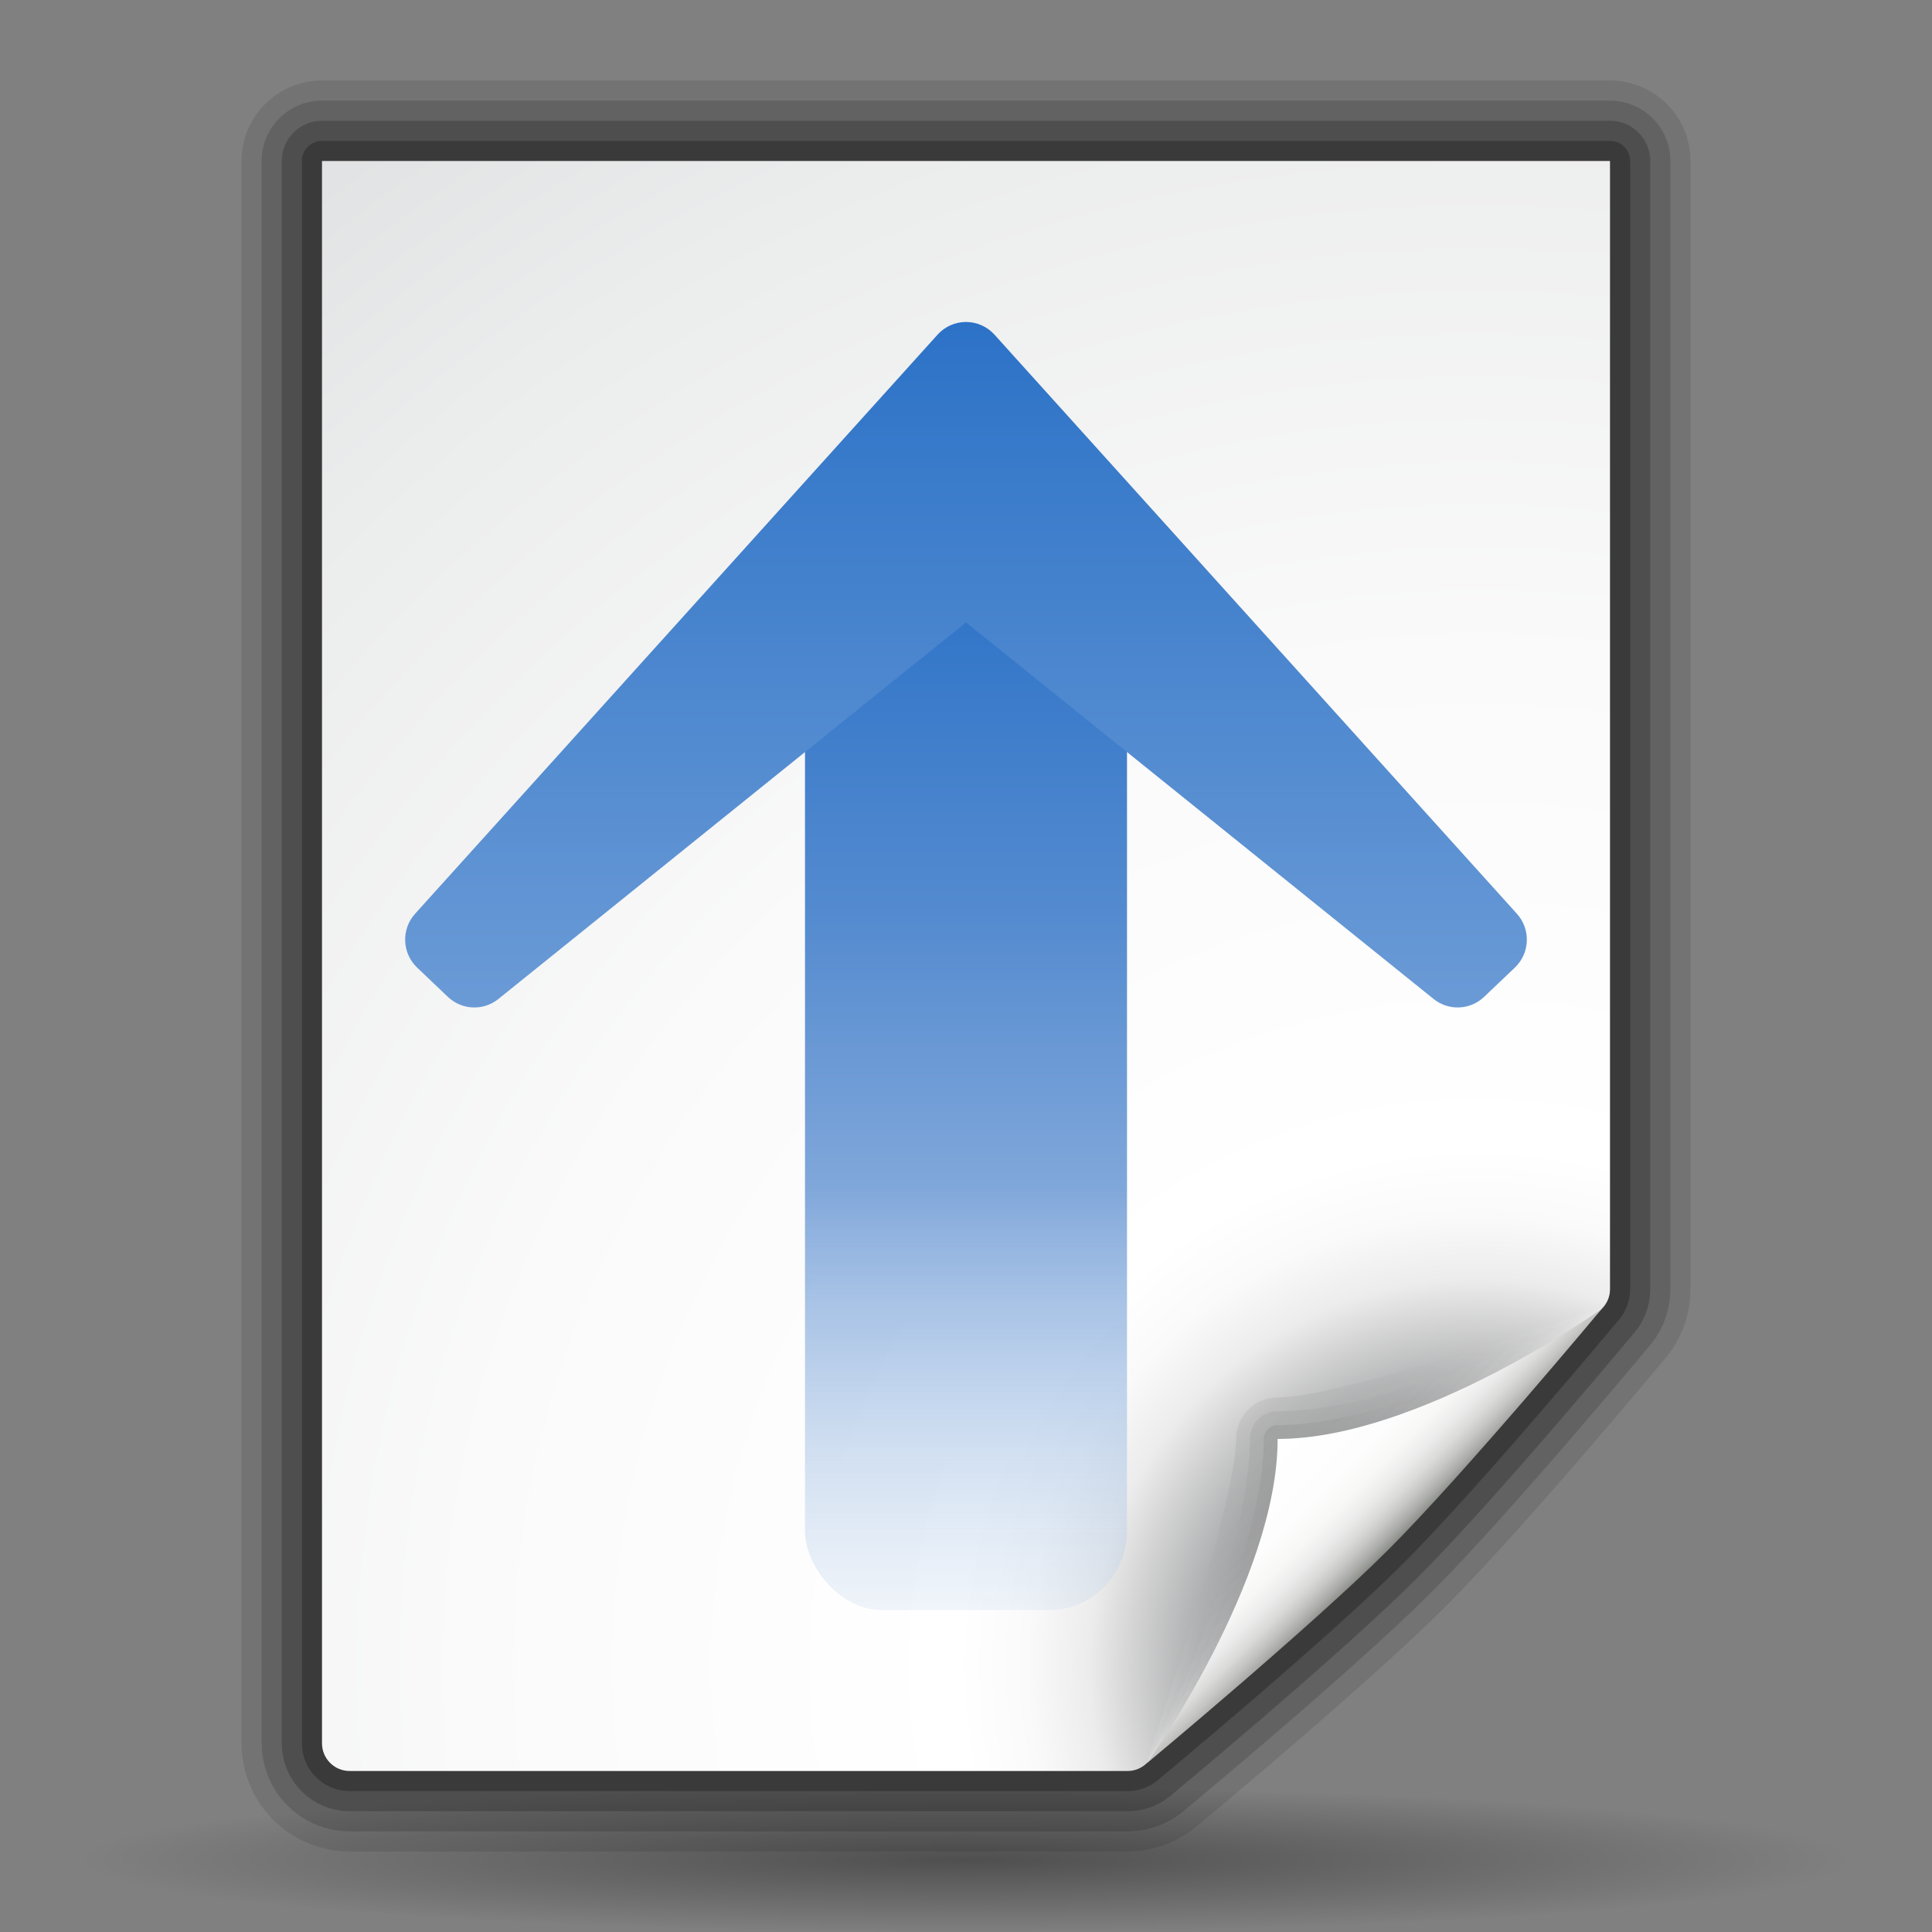 <svg height="24" width="24" xmlns="http://www.w3.org/2000/svg" xmlns:xlink="http://www.w3.org/1999/xlink"><rect width="100%" height="100%" fill="#808080" stroke="none"/><radialGradient id="a" cx="63.912" cy="115.709" fy="115.709" gradientTransform="matrix(.688 0 0 .057 0 77.808)" gradientUnits="userSpaceOnUse" r="63.912"><stop offset="0"/><stop offset="1" stop-opacity="0"/></radialGradient><radialGradient id="b" cx="402.767" cy="-375.271" gradientTransform="matrix(1.001 0 0 -1 -485.797 -300.5)" gradientUnits="userSpaceOnUse" r="94.665"><stop offset="0" stop-color="#535557"/><stop offset=".114" stop-color="#898a8c"/><stop offset=".203" stop-color="#ececec"/><stop offset=".236" stop-color="#fafafa"/><stop offset=".272" stop-color="#fff"/><stop offset=".531" stop-color="#fafafa"/><stop offset=".845" stop-color="#ebecec"/><stop offset="1" stop-color="#e1e2e3"/></radialGradient><linearGradient id="c"><stop offset="0" stop-color="#fff"/><stop offset="1" stop-color="#555753"/></linearGradient><linearGradient id="d" gradientTransform="matrix(1.001 0 0 -1 -485.797 -300.5)" gradientUnits="userSpaceOnUse" x1="397.304" x2="391.936" xlink:href="#c" y1="-368.362" y2="-362.994"/><linearGradient id="e" gradientTransform="matrix(1.001 0 0 -1 -485.797 -300.5)" gradientUnits="userSpaceOnUse" x1="397.757" x2="391.972" xlink:href="#c" y1="-368.812" y2="-363.028"/><linearGradient id="f" gradientTransform="matrix(1.001 0 0 -1 -485.797 -300.5)" gradientUnits="userSpaceOnUse" x1="397.757" x2="392.458" y1="-368.812" y2="-363.513"><stop offset="0" stop-color="#fff"/><stop offset="1" stop-color="#393b38"/></linearGradient><linearGradient id="g" gradientTransform="matrix(1.001 0 0 -1 -485.797 -300.5)" gradientUnits="userSpaceOnUse" x1="398.445" x2="392.945" y1="-369.5" y2="-364"><stop offset="0" stop-color="#888a85"/><stop offset=".007" stop-color="#8c8e89"/><stop offset=".067" stop-color="#abaca9"/><stop offset=".135" stop-color="#c5c6c4"/><stop offset=".211" stop-color="#dbdbda"/><stop offset=".301" stop-color="#ebebeb"/><stop offset=".412" stop-color="#f7f7f6"/><stop offset=".568" stop-color="#fdfdfd"/><stop offset="1" stop-color="#fff"/></linearGradient><linearGradient id="h" gradientTransform="matrix(.498 0 0 .501 16.132 8)" gradientUnits="userSpaceOnUse" x1="55.999" x2="55.999" y1="0" y2="130.406"><stop offset="0" stop-color="#2c72c7"/><stop offset="1" stop-color="#a4c0e4"/></linearGradient><linearGradient id="i" gradientTransform="matrix(.379 0 0 1.233 1.517 7)" gradientUnits="userSpaceOnUse" x1="133.091" x2="133.091" y1="10.545" y2="52.727"><stop offset="0" stop-color="#2c72c7"/><stop offset=".35" stop-color="#568cd0"/><stop offset=".596" stop-color="#80a7da"/><stop offset="1" stop-color="#bdd2ec" stop-opacity=".224"/></linearGradient><g transform="translate(0 -64)"><path d="m-42.937 3.784v-2.795z" fill="#fff" fill-opacity=".757"/><g transform="matrix(.25 0 0 .25 1 66)"><g transform="translate(152)"><g fill="none" stroke="#000" stroke-linejoin="round"><path d="m-140 0-0 78.625c0 .759.615 1.375 1.375 1.375h38.656c.365 0 .711-.149.969-.406 0 0 8.215-6.812 12-10.594 3.785-3.782 10.594-11.969 10.594-11.969.258-.258.406-.604.406-.969l0-56.062z" opacity=".1" stroke-width="8"/><path d="m-140 0-0 78.625c0 .759.615 1.375 1.375 1.375h38.656c.365 0 .711-.149.969-.406 0 0 8.215-6.812 12-10.594 3.785-3.782 10.594-11.969 10.594-11.969.258-.258.406-.604.406-.969l0-56.062z" opacity=".15" stroke-width="6"/><path d="m-140 0-0 78.625c0 .759.615 1.375 1.375 1.375h38.656c.365 0 .711-.149.969-.406 0 0 8.215-6.812 12-10.594 3.785-3.782 10.594-11.969 10.594-11.969.258-.258.406-.604.406-.969l0-56.062z" opacity=".2" stroke-width="4"/><path d="m-140 0-0 78.625c0 .759.615 1.375 1.375 1.375h38.656c.365 0 .711-.149.969-.406 0 0 8.215-6.812 12-10.594 3.785-3.782 10.594-11.969 10.594-11.969.258-.258.406-.604.406-.969l0-56.062z" opacity=".25" stroke-width="2"/></g><path d="m-140 0-0 78.625c0 .759.615 1.375 1.375 1.375h38.656c.365 0 .711-.149.969-.406l22.594-22.562c.258-.258.406-.604.406-.969l0-56.062z" fill="url(#b)"/><path d="m-76.403 57.027c.172-.172-12.648 4.41-16.112 4.41-1.14 0-2.064.925-2.064 2.062 0 3.462-4.586 16.27-4.414 16.098z" fill="url(#d)" opacity=".1"/><path d="m-76.403 57.027c.258-.258-9.613 5.098-16.112 5.098-.761 0-1.376.616-1.376 1.375 0 6.492-5.36 16.355-5.102 16.098z" fill="url(#e)" opacity=".1"/><path d="m-76.403 57.027c.162-.163-9.363 5.785-16.112 5.785-.381 0-.689.308-.689.688 0 6.742-5.954 16.261-5.79 16.098z" fill="url(#f)" opacity=".1"/><path d="m-98.993 79.598s8.198-6.816 11.983-10.598c3.785-3.782 10.607-11.973 10.607-11.973s-9.059 6.473-16.112 6.473c0 7.047-6.479 16.098-6.479 16.098z" fill="url(#g)"/></g><path d="m88 84.374c0 2.003-19.699 3.626-44 3.626-24.301 0-44-1.624-44-3.626 0-2.003 19.699-3.626 44-3.626 24.301 0 44 1.624 44 3.626z" fill="url(#a)" opacity=".381"/><path d="m61.231 2.624v-2.205z" fill="#fff" fill-opacity=".757"/><rect fill="url(#i)" height="52" rx="3.831" ry="3.941" width="16" x="36" y="20"/><path d="m42.586 8.63-25.961 28.775c-.695.771-.65 1.958.101 2.673l1.529 1.457c.692.659 1.764.705 2.509.105 0 0 21.075-16.973 23.236-18.713 2.161 1.741 23.236 18.713 23.236 18.713.744.6 1.816.554 2.508-.105l1.53-1.457c.752-.716.796-1.902.1-2.673l-25.959-28.776c-.362-.401-.876-.63-1.415-.63-.539 0-1.053.229-1.415.63z" fill="url(#h)"/></g></g></svg>